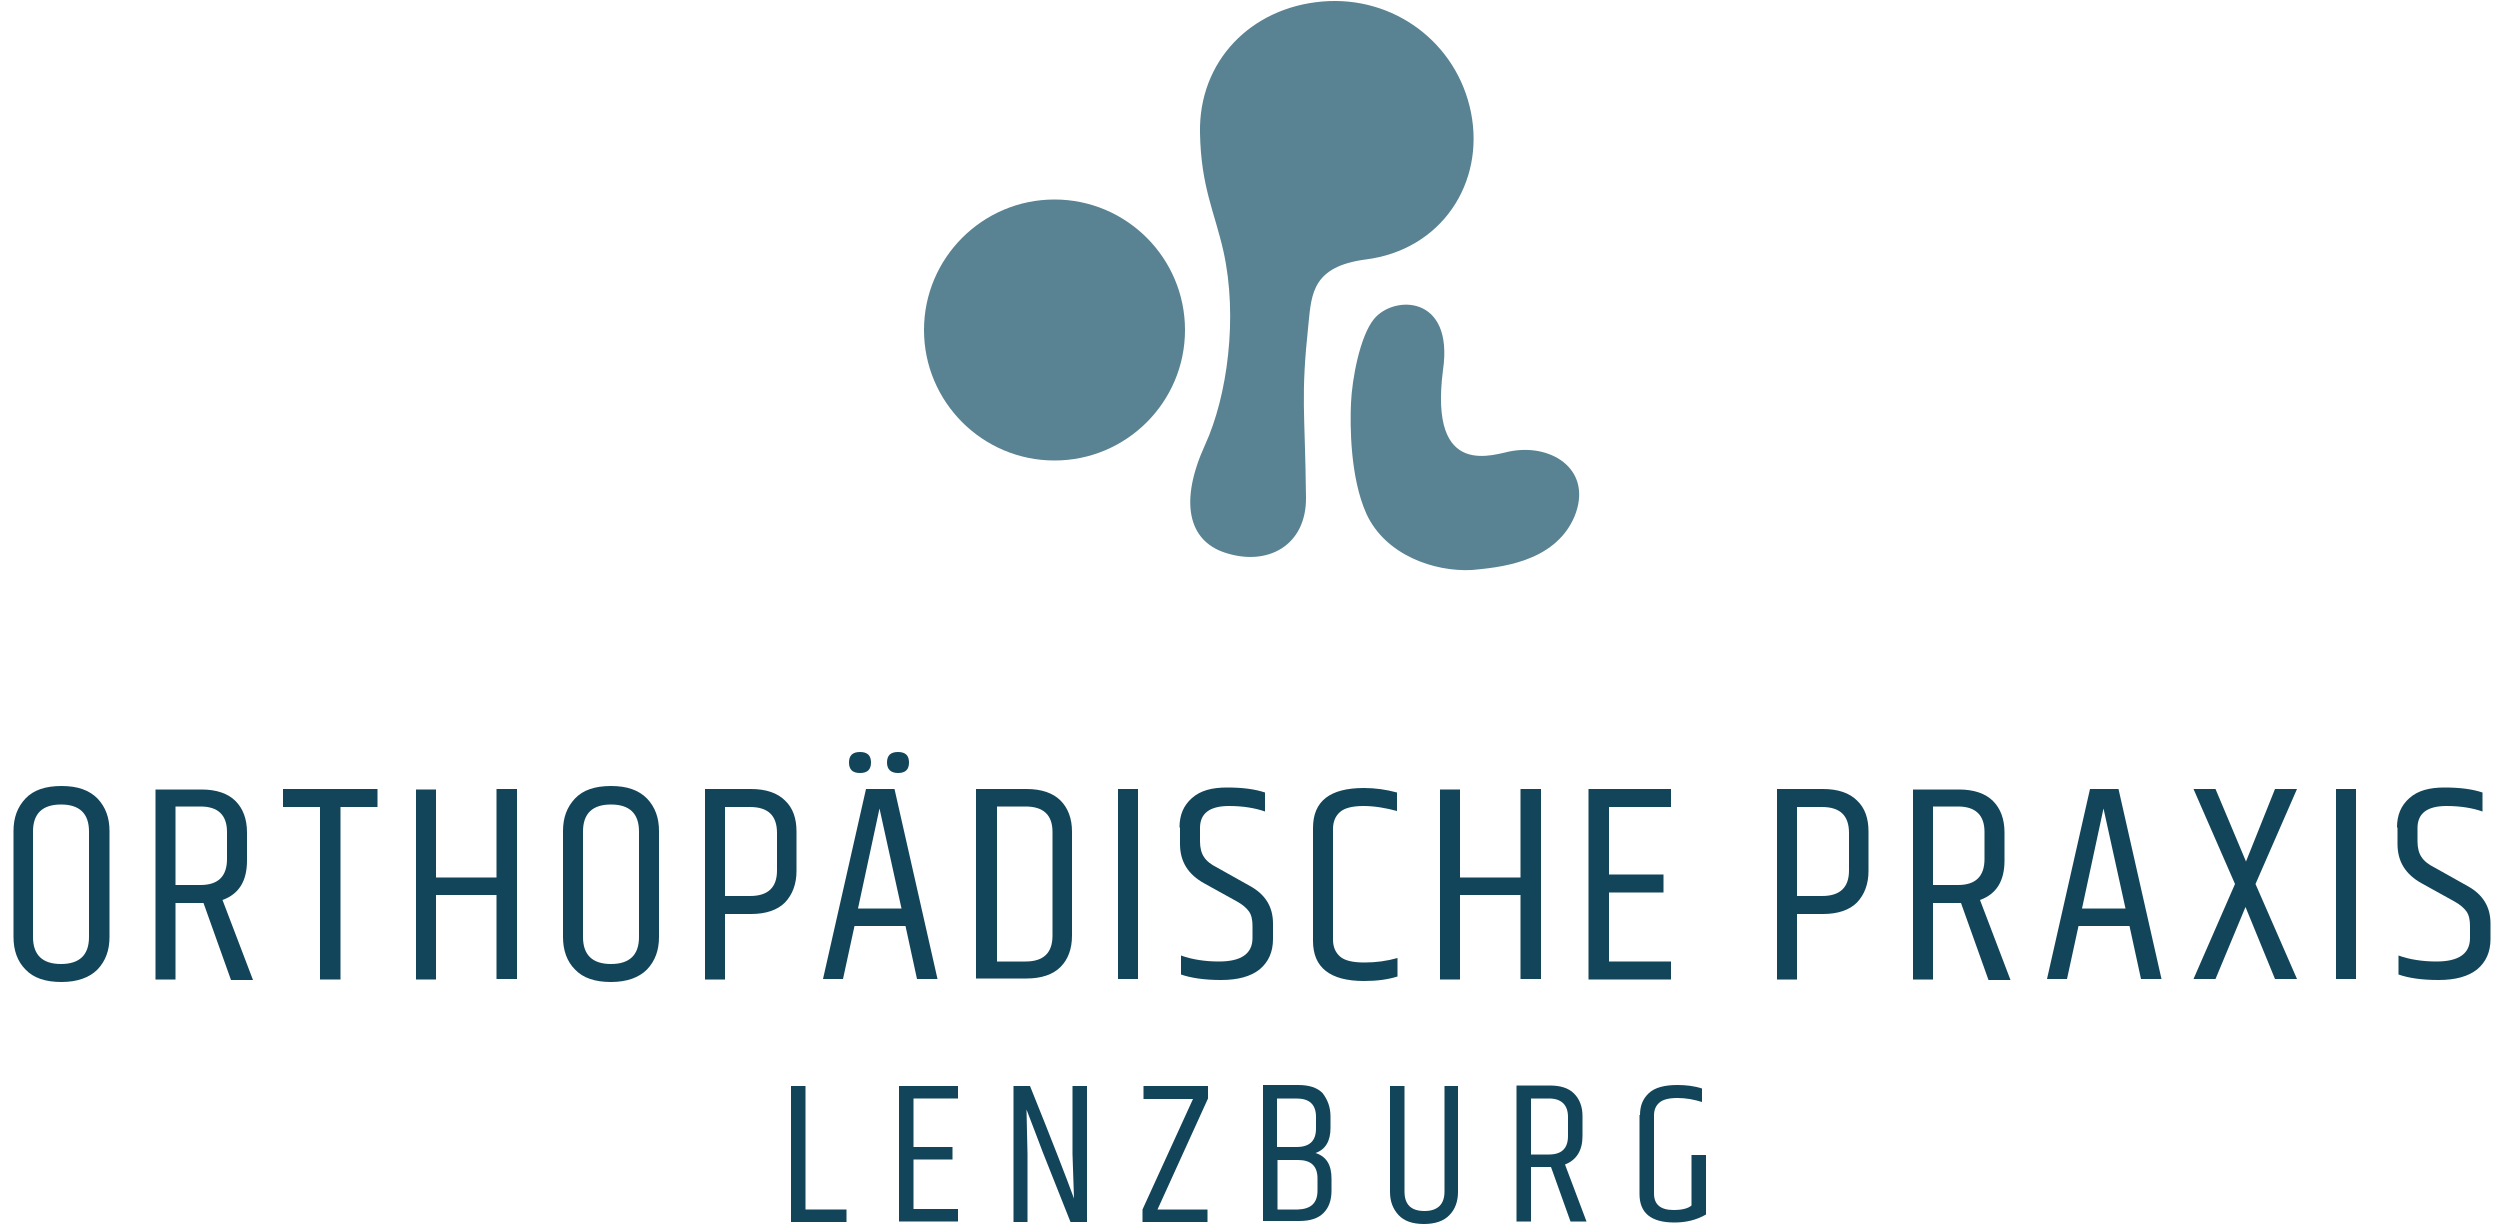 <?xml version="1.0" encoding="UTF-8"?>
<svg xmlns="http://www.w3.org/2000/svg" xmlns:xlink="http://www.w3.org/1999/xlink" version="1.1" x="0px" y="0px" viewBox="0 0 500 245" enable-background="new 0 0 500 245" xml:space="preserve" width="1000" height="490">
  <g id="Logo">
  <g id="Logo_Schrift">
    <path d="M2.7,166.2c0-2.7,0.8-4.8,2.4-6.5c1.6-1.7,4-2.5,7.2-2.5c3.2,0,5.5,0.8,7.2,2.5c1.6,1.7,2.4,3.8,2.4,6.5v21.2       c0,2.7-0.8,4.8-2.4,6.5c-1.6,1.6-4,2.5-7.2,2.5s-5.6-0.8-7.2-2.5c-1.6-1.6-2.4-3.8-2.4-6.5V166.2z M17.8,166.3       c0-3.6-1.9-5.4-5.6-5.4s-5.6,1.8-5.6,5.4v21.1c0,3.6,1.9,5.4,5.6,5.4s5.6-1.8,5.6-5.4V166.3z" fill="#124559"/>
    <path d="M40.7,180.6h-5.6v15.3h-4v-38h9.2c3,0,5.3,0.8,6.8,2.3s2.3,3.6,2.3,6.3v5.6c0,4.1-1.6,6.7-4.9,7.9l6.1,16h-4.4L40.7,180.6       z M35.1,177h5c3.5,0,5.3-1.7,5.3-5.2v-5.4c0-3.4-1.8-5.1-5.3-5.1h-5V177z" fill="#124559"/>
    <path d="M75.5,157.8v3.6h-7.4v34.5H64v-34.5h-7.4v-3.6H75.5z" fill="#124559"/>
    <path d="M99.3,157.8h4.1v38h-4.1V179H87.2v16.9h-4v-38h4v17.6h12.1V157.8z" fill="#124559"/>
    <path d="M112.6,166.2c0-2.7,0.8-4.8,2.4-6.5c1.6-1.7,4-2.5,7.2-2.5c3.2,0,5.5,0.8,7.2,2.5c1.6,1.7,2.4,3.8,2.4,6.5v21.2       c0,2.7-0.8,4.8-2.4,6.5c-1.6,1.6-4,2.5-7.2,2.5s-5.6-0.8-7.2-2.5c-1.6-1.6-2.4-3.8-2.4-6.5V166.2z M127.8,166.3       c0-3.6-1.9-5.4-5.6-5.4c-3.7,0-5.6,1.8-5.6,5.4v21.1c0,3.6,1.9,5.4,5.6,5.4c3.7,0,5.6-1.8,5.6-5.4V166.3z" fill="#124559"/>
    <path d="M141,157.8h9.2c3,0,5.3,0.8,6.8,2.3c1.6,1.5,2.3,3.6,2.3,6.2v7.9c0,2.6-0.8,4.7-2.3,6.3c-1.5,1.5-3.8,2.3-6.8,2.3H145       v13.1h-4V157.8z M155.4,166.6c0-3.5-1.8-5.2-5.4-5.2h-5v17.8h5c3.6,0,5.4-1.7,5.4-5.1V166.6z" fill="#124559"/>
    <path d="M183.4,195.8l-2.3-10.6h-10.2l-2.3,10.6h-4l8.6-38h5.7l8.6,38H183.4z M174.2,152.5c0,1.4-0.7,2.1-2.2,2.1       c-1.5,0-2.2-0.7-2.2-2.1s0.7-2.1,2.2-2.1C173.5,150.4,174.2,151.1,174.2,152.5z M171.6,181.7h8.7l-4.4-20L171.6,181.7z        M181.8,152.5c0,1.4-0.7,2.1-2.2,2.1c-1.4,0-2.2-0.7-2.2-2.1s0.7-2.1,2.2-2.1C181.1,150.4,181.8,151.1,181.8,152.5z" fill="#124559"/>
    <path d="M195.3,157.8h10c3,0,5.3,0.8,6.8,2.3c1.5,1.5,2.3,3.6,2.3,6.2v20.8c0,2.7-0.8,4.8-2.3,6.3c-1.5,1.5-3.8,2.3-6.8,2.3h-10.1       V157.8z M210.5,166.4c0-3.4-1.8-5.1-5.4-5.1h-5.7v31h5.7c3.6,0,5.4-1.7,5.4-5.2V166.4z" fill="#124559"/>
    <path d="M223.6,157.8h4v38h-4V157.8z" fill="#124559"/>
    <path d="M235.9,165.5c0-2.5,0.8-4.4,2.5-5.9s4-2.1,7-2.1s5.5,0.3,7.6,1v3.8c-2-0.7-4.4-1.1-7.2-1.1c-3.9,0-5.8,1.5-5.8,4.4v2.7       c0,1.3,0.3,2.4,0.8,3.1c0.5,0.8,1.4,1.5,2.6,2.1l6.6,3.7c3.1,1.7,4.6,4.2,4.6,7.5v3.1c0,2.6-0.9,4.6-2.7,6.1       c-1.8,1.4-4.3,2.1-7.7,2.1c-3.3,0-6-0.4-8-1.1v-3.8c2.2,0.8,4.8,1.2,7.6,1.2c4.5,0,6.7-1.6,6.7-4.7v-2.4c0-1.2-0.2-2.2-0.7-2.9       c-0.5-0.7-1.3-1.4-2.4-2l-6.5-3.6c-3.3-1.8-4.9-4.4-4.9-7.9V165.5z" fill="#124559"/>
    <path d="M262.6,165.6c0-5.4,3.4-8,10.2-8c2.2,0,4.4,0.3,6.6,0.9v3.7c-2.2-0.6-4.5-1-6.7-1s-3.8,0.4-4.7,1.2       c-0.9,0.8-1.4,1.9-1.4,3.4v22.1c0,1.5,0.5,2.6,1.4,3.4c0.9,0.8,2.5,1.2,4.9,1.2c2.3,0,4.5-0.3,6.6-0.9v3.7       c-1.9,0.6-4.1,0.9-6.7,0.9c-6.8,0-10.2-2.7-10.2-8V165.6z" fill="#124559"/>
    <path d="M304.1,157.8h4.1v38h-4.1V179H292v16.9h-4v-38h4v17.6h12.1V157.8z" fill="#124559"/>
    <path d="M317.7,157.8h16.5v3.6h-12.4v13.5h10.9v3.6h-10.9v13.8h12.4v3.6h-16.5V157.8z" fill="#124559"/>
    <path d="M355.4,157.8h9.2c3,0,5.3,0.8,6.8,2.3c1.6,1.5,2.3,3.6,2.3,6.2v7.9c0,2.6-0.8,4.7-2.3,6.3c-1.5,1.5-3.8,2.3-6.8,2.3h-5.2       v13.1h-4V157.8z M369.8,166.6c0-3.5-1.8-5.2-5.4-5.2h-5v17.8h5c3.6,0,5.4-1.7,5.4-5.1V166.6z" fill="#124559"/>
    <path d="M392.2,180.6h-5.6v15.3h-4v-38h9.2c3,0,5.3,0.8,6.8,2.3c1.5,1.5,2.3,3.6,2.3,6.3v5.6c0,4.1-1.6,6.7-4.9,7.9l6.1,16h-4.4       L392.2,180.6z M386.6,177h5c3.5,0,5.3-1.7,5.3-5.2v-5.4c0-3.4-1.8-5.1-5.3-5.1h-5V177z" fill="#124559"/>
    <path d="M428.2,195.8l-2.3-10.6h-10.2l-2.3,10.6h-4l8.6-38h5.7l8.6,38H428.2z M416.4,181.7h8.7l-4.4-20L416.4,181.7z" fill="#124559"/>
    <path d="M455,157.8h4.4l-8.3,19l8.3,19H455l-5.9-14.4l-6,14.4h-4.4l8.3-19l-8.3-19h4.4l6.1,14.5L455,157.8z" fill="#124559"/>
    <path d="M467.2,157.8h4v38h-4V157.8z" fill="#124559"/>
    <path d="M479.4,165.5c0-2.5,0.8-4.4,2.5-5.9s4-2.1,7-2.1c3,0,5.5,0.3,7.6,1v3.8c-2-0.7-4.4-1.1-7.2-1.1c-3.9,0-5.8,1.5-5.8,4.4       v2.7c0,1.3,0.3,2.4,0.8,3.1c0.5,0.8,1.4,1.5,2.6,2.1l6.6,3.7c3.1,1.7,4.6,4.2,4.6,7.5v3.1c0,2.6-0.9,4.6-2.7,6.1       c-1.8,1.4-4.3,2.1-7.7,2.1s-6-0.4-8-1.1v-3.8c2.2,0.8,4.8,1.2,7.6,1.2c4.5,0,6.7-1.6,6.7-4.7v-2.4c0-1.2-0.2-2.2-0.7-2.9       c-0.5-0.7-1.3-1.4-2.4-2l-6.5-3.6c-3.3-1.8-4.9-4.4-4.9-7.9V165.5z" fill="#124559"/>
    <path d="M158.2,217.2h2.9v24.7h8.2v2.5h-11.1V217.2z" fill="#124559"/>
    <path d="M179.8,217.2h11.8v2.5h-8.9v9.7h7.8v2.5h-7.8v9.9h8.9v2.5h-11.8V217.2z" fill="#124559"/>
    <path d="M214.8,239.7l-0.3-8.9v-13.6h2.9v27.2h-3.3l-5.6-14.1c-0.2-0.6-1.3-3.4-3.2-8.4l0.2,8.9v13.6h-2.8v-27.2h3.3       C210.4,228.1,213.3,235.6,214.8,239.7z" fill="#124559"/>
    <path d="M228.6,217.2h13v2.5l-10.1,22.2h10v2.5h-13v-2.5l10.1-22.1h-9.9V217.2z" fill="#124559"/>
    <path d="M266.1,223.3v2.3c0,2.6-1,4.3-3,5c2.2,0.7,3.2,2.4,3.2,5.1v2.4c0,1.9-0.5,3.4-1.6,4.5c-1.1,1.1-2.7,1.6-4.9,1.6h-7.2       v-27.2h7c2.2,0,3.8,0.5,4.9,1.6C265.5,219.9,266.1,221.4,266.1,223.3z M259.3,219.7h-3.9v9.7h3.9c2.6,0,3.9-1.2,3.9-3.7v-2.3       C263.2,220.9,261.9,219.7,259.3,219.7z M263.5,238.1v-2.4c0-2.5-1.3-3.7-3.9-3.7h-4.1v9.9h4.1       C262.2,241.8,263.5,240.6,263.5,238.1z" fill="#124559"/>
    <path d="M288.7,217.2h2.9v21.2c0,1.9-0.6,3.5-1.7,4.6c-1.1,1.2-2.9,1.8-5.1,1.8c-2.3,0-4-0.6-5.1-1.8c-1.1-1.2-1.7-2.7-1.7-4.6       v-21.2h2.9v21.1c0,2.6,1.3,3.9,4,3.9c2.6,0,4-1.3,4-3.9V217.2z" fill="#124559"/>
    <path d="M310.2,233.4h-4v10.9h-2.9v-27.2h6.6c2.2,0,3.8,0.5,4.9,1.6c1.1,1.1,1.7,2.6,1.7,4.5v4c0,2.9-1.2,4.8-3.5,5.7l4.3,11.4       h-3.2L310.2,233.4z M306.2,230.9h3.6c2.5,0,3.8-1.2,3.8-3.7v-3.8c0-2.4-1.3-3.7-3.8-3.7h-3.6V230.9z" fill="#124559"/>
    <path d="M328,223c0-1.9,0.6-3.3,1.8-4.4c1.2-1.1,3.1-1.6,5.7-1.6c1.7,0,3.4,0.2,4.9,0.7v2.7c-1.6-0.5-3.2-0.8-4.9-0.8       c-1.7,0-2.9,0.3-3.6,0.9c-0.7,0.6-1.1,1.4-1.1,2.6v15.6c0,2.2,1.3,3.3,3.9,3.3c1.7,0,2.9-0.3,3.6-0.9V231h2.9v11.9       c-1.9,1.1-4,1.6-6.3,1.6c-4.7,0-7-1.9-7-5.7V223z" fill="#124559"/>
  </g>
  <path id="Logo_Icon_L" d="M314.9,103.3c3.7-9.1-4.2-14.5-12.5-13.1c-3.3,0.5-16.7,6.1-13.8-16.2c2.2-15.1-9.9-15-13.8-10.2     c-2.8,3.4-4.4,12-4.6,16.8c-0.2,4.4-0.2,14.9,3.1,22.2c3.8,8.2,13.5,11.6,21.1,11.2C299.4,113.5,310.9,112.7,314.9,103.3z" fill="#598392"/>
  <path id="Logo_Icon_P" d="M294.2,22.5c-2.8-14-15.5-23.4-29.7-22.2c-14.3,1.2-24.8,11.9-24.5,26.3c0.2,10.8,2.9,15.7,4.7,23.7     c2.9,13.1,0.8,28.9-3.7,38.7c-5.2,11.4-3.3,19.1,3.9,21.5c8.6,2.9,16.4-1.4,16.3-11c-0.2-17.8-1.1-19.7,0.5-34.8     c0.6-6.1,0.9-11.4,11.4-12.8C288.3,50,297,36.6,294.2,22.5z" fill="#598392"/>
  <path id="Logo_Icon_O" d="M210.9,92.1c-14.4,0-26.1-11.7-26.1-26.1     s11.7-26.1,26.1-26.1S237,51.6,237,66S225.3,92.1,210.9,92.1z" fill="#598392"/>
</g>
</svg>

